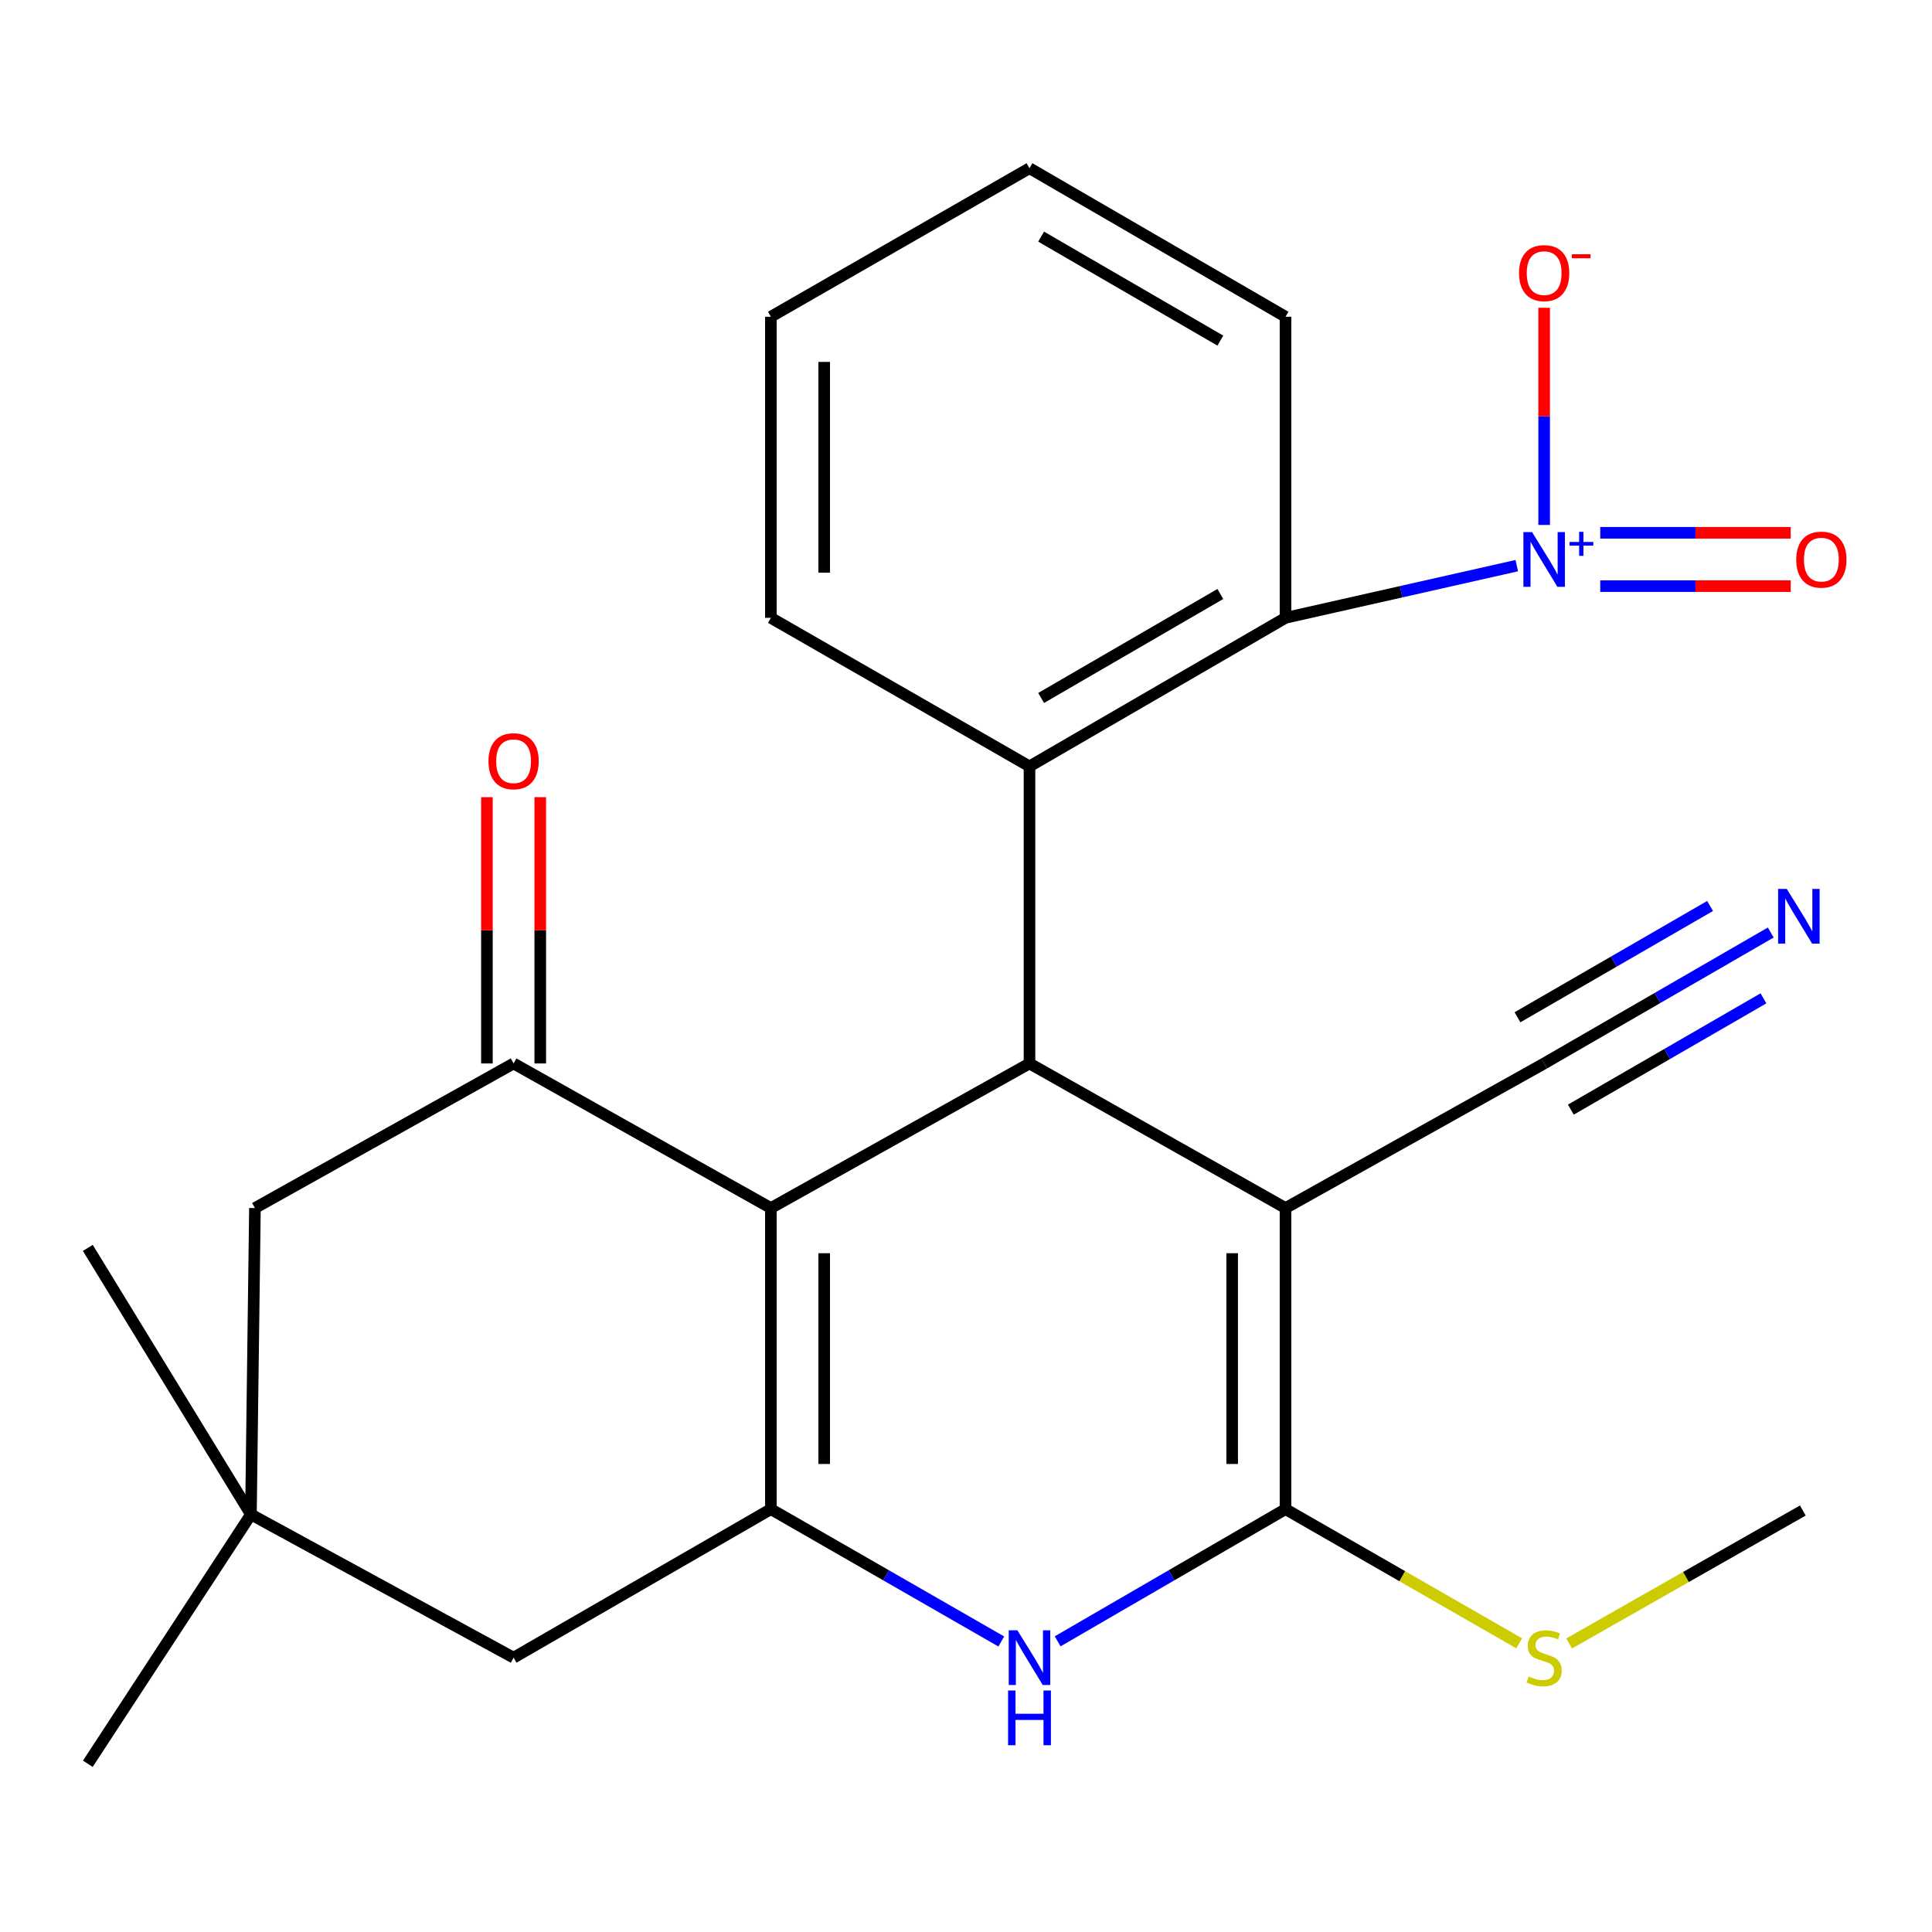 <?xml version='1.0' encoding='iso-8859-1'?>
<svg version='1.1' baseProfile='full'
              xmlns='http://www.w3.org/2000/svg'
                      xmlns:rdkit='http://www.rdkit.org/xml'
                      xmlns:xlink='http://www.w3.org/1999/xlink'
                  xml:space='preserve'
width='1000px' height='1000px' viewBox='0 0 1000 1000'>
<!-- END OF HEADER -->
<rect style='opacity:1.0;fill:#FFFFFF;stroke:none' width='1000' height='1000' x='0' y='0'> </rect>
<path class='bond-1' d='M 665.375,625.288 L 532.864,550.443' style='fill:none;fill-rule:evenodd;stroke:#000000;stroke-width:6px;stroke-linecap:butt;stroke-linejoin:miter;stroke-opacity:1' />
<path class='bond-2' d='M 665.375,625.288 L 665.375,781.127' style='fill:none;fill-rule:evenodd;stroke:#000000;stroke-width:6px;stroke-linecap:butt;stroke-linejoin:miter;stroke-opacity:1' />
<path class='bond-2' d='M 637.769,648.664 L 637.769,757.751' style='fill:none;fill-rule:evenodd;stroke:#000000;stroke-width:6px;stroke-linecap:butt;stroke-linejoin:miter;stroke-opacity:1' />
<path class='bond-9' d='M 665.375,625.288 L 799.252,550.443' style='fill:none;fill-rule:evenodd;stroke:#000000;stroke-width:6px;stroke-linecap:butt;stroke-linejoin:miter;stroke-opacity:1' />
<path class='bond-0' d='M 399.003,625.288 L 532.864,550.443' style='fill:none;fill-rule:evenodd;stroke:#000000;stroke-width:6px;stroke-linecap:butt;stroke-linejoin:miter;stroke-opacity:1' />
<path class='bond-7' d='M 399.003,625.288 L 265.832,550.443' style='fill:none;fill-rule:evenodd;stroke:#000000;stroke-width:6px;stroke-linecap:butt;stroke-linejoin:miter;stroke-opacity:1' />
<path class='bond-25' d='M 399.003,625.288 L 399.003,781.127' style='fill:none;fill-rule:evenodd;stroke:#000000;stroke-width:6px;stroke-linecap:butt;stroke-linejoin:miter;stroke-opacity:1' />
<path class='bond-25' d='M 426.609,648.664 L 426.609,757.751' style='fill:none;fill-rule:evenodd;stroke:#000000;stroke-width:6px;stroke-linecap:butt;stroke-linejoin:miter;stroke-opacity:1' />
<path class='bond-6' d='M 532.864,550.443 L 532.864,396.675' style='fill:none;fill-rule:evenodd;stroke:#000000;stroke-width:6px;stroke-linecap:butt;stroke-linejoin:miter;stroke-opacity:1' />
<path class='bond-4' d='M 665.375,781.127 L 606.405,815.342' style='fill:none;fill-rule:evenodd;stroke:#000000;stroke-width:6px;stroke-linecap:butt;stroke-linejoin:miter;stroke-opacity:1' />
<path class='bond-4' d='M 606.405,815.342 L 547.434,849.557' style='fill:none;fill-rule:evenodd;stroke:#0000FF;stroke-width:6px;stroke-linecap:butt;stroke-linejoin:miter;stroke-opacity:1' />
<path class='bond-17' d='M 665.375,781.127 L 725.844,815.853' style='fill:none;fill-rule:evenodd;stroke:#000000;stroke-width:6px;stroke-linecap:butt;stroke-linejoin:miter;stroke-opacity:1' />
<path class='bond-17' d='M 725.844,815.853 L 786.312,850.58' style='fill:none;fill-rule:evenodd;stroke:#CCCC00;stroke-width:6px;stroke-linecap:butt;stroke-linejoin:miter;stroke-opacity:1' />
<path class='bond-3' d='M 399.003,781.127 L 458.634,815.376' style='fill:none;fill-rule:evenodd;stroke:#000000;stroke-width:6px;stroke-linecap:butt;stroke-linejoin:miter;stroke-opacity:1' />
<path class='bond-3' d='M 458.634,815.376 L 518.265,849.626' style='fill:none;fill-rule:evenodd;stroke:#0000FF;stroke-width:6px;stroke-linecap:butt;stroke-linejoin:miter;stroke-opacity:1' />
<path class='bond-11' d='M 399.003,781.127 L 265.832,858.011' style='fill:none;fill-rule:evenodd;stroke:#000000;stroke-width:6px;stroke-linecap:butt;stroke-linejoin:miter;stroke-opacity:1' />
<path class='bond-5' d='M 785.081,292.775 L 725.228,306.283' style='fill:none;fill-rule:evenodd;stroke:#0000FF;stroke-width:6px;stroke-linecap:butt;stroke-linejoin:miter;stroke-opacity:1' />
<path class='bond-5' d='M 725.228,306.283 L 665.375,319.79' style='fill:none;fill-rule:evenodd;stroke:#000000;stroke-width:6px;stroke-linecap:butt;stroke-linejoin:miter;stroke-opacity:1' />
<path class='bond-14' d='M 799.252,271.709 L 799.252,215.507' style='fill:none;fill-rule:evenodd;stroke:#0000FF;stroke-width:6px;stroke-linecap:butt;stroke-linejoin:miter;stroke-opacity:1' />
<path class='bond-14' d='M 799.252,215.507 L 799.252,159.304' style='fill:none;fill-rule:evenodd;stroke:#FF0000;stroke-width:6px;stroke-linecap:butt;stroke-linejoin:miter;stroke-opacity:1' />
<path class='bond-15' d='M 828.284,303.38 L 877.576,303.38' style='fill:none;fill-rule:evenodd;stroke:#0000FF;stroke-width:6px;stroke-linecap:butt;stroke-linejoin:miter;stroke-opacity:1' />
<path class='bond-15' d='M 877.576,303.38 L 926.868,303.38' style='fill:none;fill-rule:evenodd;stroke:#FF0000;stroke-width:6px;stroke-linecap:butt;stroke-linejoin:miter;stroke-opacity:1' />
<path class='bond-15' d='M 828.284,275.773 L 877.576,275.773' style='fill:none;fill-rule:evenodd;stroke:#0000FF;stroke-width:6px;stroke-linecap:butt;stroke-linejoin:miter;stroke-opacity:1' />
<path class='bond-15' d='M 877.576,275.773 L 926.868,275.773' style='fill:none;fill-rule:evenodd;stroke:#FF0000;stroke-width:6px;stroke-linecap:butt;stroke-linejoin:miter;stroke-opacity:1' />
<path class='bond-8' d='M 532.864,396.675 L 665.375,319.79' style='fill:none;fill-rule:evenodd;stroke:#000000;stroke-width:6px;stroke-linecap:butt;stroke-linejoin:miter;stroke-opacity:1' />
<path class='bond-8' d='M 538.886,361.264 L 631.644,307.445' style='fill:none;fill-rule:evenodd;stroke:#000000;stroke-width:6px;stroke-linecap:butt;stroke-linejoin:miter;stroke-opacity:1' />
<path class='bond-18' d='M 532.864,396.675 L 399.003,319.79' style='fill:none;fill-rule:evenodd;stroke:#000000;stroke-width:6px;stroke-linecap:butt;stroke-linejoin:miter;stroke-opacity:1' />
<path class='bond-13' d='M 265.832,550.443 L 131.955,625.288' style='fill:none;fill-rule:evenodd;stroke:#000000;stroke-width:6px;stroke-linecap:butt;stroke-linejoin:miter;stroke-opacity:1' />
<path class='bond-16' d='M 279.635,550.443 L 279.635,481.523' style='fill:none;fill-rule:evenodd;stroke:#000000;stroke-width:6px;stroke-linecap:butt;stroke-linejoin:miter;stroke-opacity:1' />
<path class='bond-16' d='M 279.635,481.523 L 279.635,412.602' style='fill:none;fill-rule:evenodd;stroke:#FF0000;stroke-width:6px;stroke-linecap:butt;stroke-linejoin:miter;stroke-opacity:1' />
<path class='bond-16' d='M 252.028,550.443 L 252.028,481.523' style='fill:none;fill-rule:evenodd;stroke:#000000;stroke-width:6px;stroke-linecap:butt;stroke-linejoin:miter;stroke-opacity:1' />
<path class='bond-16' d='M 252.028,481.523 L 252.028,412.602' style='fill:none;fill-rule:evenodd;stroke:#FF0000;stroke-width:6px;stroke-linecap:butt;stroke-linejoin:miter;stroke-opacity:1' />
<path class='bond-19' d='M 665.375,319.79 L 665.375,163.951' style='fill:none;fill-rule:evenodd;stroke:#000000;stroke-width:6px;stroke-linecap:butt;stroke-linejoin:miter;stroke-opacity:1' />
<path class='bond-10' d='M 799.252,550.443 L 857.897,516.557' style='fill:none;fill-rule:evenodd;stroke:#000000;stroke-width:6px;stroke-linecap:butt;stroke-linejoin:miter;stroke-opacity:1' />
<path class='bond-10' d='M 857.897,516.557 L 916.542,482.67' style='fill:none;fill-rule:evenodd;stroke:#0000FF;stroke-width:6px;stroke-linecap:butt;stroke-linejoin:miter;stroke-opacity:1' />
<path class='bond-10' d='M 813.064,574.346 L 862.912,545.543' style='fill:none;fill-rule:evenodd;stroke:#000000;stroke-width:6px;stroke-linecap:butt;stroke-linejoin:miter;stroke-opacity:1' />
<path class='bond-10' d='M 862.912,545.543 L 912.76,516.739' style='fill:none;fill-rule:evenodd;stroke:#0000FF;stroke-width:6px;stroke-linecap:butt;stroke-linejoin:miter;stroke-opacity:1' />
<path class='bond-10' d='M 785.44,526.54 L 835.288,497.737' style='fill:none;fill-rule:evenodd;stroke:#000000;stroke-width:6px;stroke-linecap:butt;stroke-linejoin:miter;stroke-opacity:1' />
<path class='bond-10' d='M 835.288,497.737 L 885.137,468.933' style='fill:none;fill-rule:evenodd;stroke:#0000FF;stroke-width:6px;stroke-linecap:butt;stroke-linejoin:miter;stroke-opacity:1' />
<path class='bond-12' d='M 265.832,858.011 L 129.885,783.872' style='fill:none;fill-rule:evenodd;stroke:#000000;stroke-width:6px;stroke-linecap:butt;stroke-linejoin:miter;stroke-opacity:1' />
<path class='bond-20' d='M 129.885,783.872 L 45.455,912.933' style='fill:none;fill-rule:evenodd;stroke:#000000;stroke-width:6px;stroke-linecap:butt;stroke-linejoin:miter;stroke-opacity:1' />
<path class='bond-21' d='M 129.885,783.872 L 45.455,645.901' style='fill:none;fill-rule:evenodd;stroke:#000000;stroke-width:6px;stroke-linecap:butt;stroke-linejoin:miter;stroke-opacity:1' />
<path class='bond-26' d='M 129.885,783.872 L 131.955,625.288' style='fill:none;fill-rule:evenodd;stroke:#000000;stroke-width:6px;stroke-linecap:butt;stroke-linejoin:miter;stroke-opacity:1' />
<path class='bond-22' d='M 812.183,850.654 L 872.663,816.243' style='fill:none;fill-rule:evenodd;stroke:#CCCC00;stroke-width:6px;stroke-linecap:butt;stroke-linejoin:miter;stroke-opacity:1' />
<path class='bond-22' d='M 872.663,816.243 L 933.144,781.832' style='fill:none;fill-rule:evenodd;stroke:#000000;stroke-width:6px;stroke-linecap:butt;stroke-linejoin:miter;stroke-opacity:1' />
<path class='bond-23' d='M 399.003,319.79 L 399.003,163.951' style='fill:none;fill-rule:evenodd;stroke:#000000;stroke-width:6px;stroke-linecap:butt;stroke-linejoin:miter;stroke-opacity:1' />
<path class='bond-23' d='M 426.609,296.415 L 426.609,187.327' style='fill:none;fill-rule:evenodd;stroke:#000000;stroke-width:6px;stroke-linecap:butt;stroke-linejoin:miter;stroke-opacity:1' />
<path class='bond-27' d='M 665.375,163.951 L 532.864,87.067' style='fill:none;fill-rule:evenodd;stroke:#000000;stroke-width:6px;stroke-linecap:butt;stroke-linejoin:miter;stroke-opacity:1' />
<path class='bond-27' d='M 631.644,176.297 L 538.886,122.478' style='fill:none;fill-rule:evenodd;stroke:#000000;stroke-width:6px;stroke-linecap:butt;stroke-linejoin:miter;stroke-opacity:1' />
<path class='bond-24' d='M 399.003,163.951 L 532.864,87.067' style='fill:none;fill-rule:evenodd;stroke:#000000;stroke-width:6px;stroke-linecap:butt;stroke-linejoin:miter;stroke-opacity:1' />
<path  class='atom-5' d='M 526.604 843.851
L 535.884 858.851
Q 536.804 860.331, 538.284 863.011
Q 539.764 865.691, 539.844 865.851
L 539.844 843.851
L 543.604 843.851
L 543.604 872.171
L 539.724 872.171
L 529.764 855.771
Q 528.604 853.851, 527.364 851.651
Q 526.164 849.451, 525.804 848.771
L 525.804 872.171
L 522.124 872.171
L 522.124 843.851
L 526.604 843.851
' fill='#0000FF'/>
<path  class='atom-5' d='M 521.784 875.003
L 525.624 875.003
L 525.624 887.043
L 540.104 887.043
L 540.104 875.003
L 543.944 875.003
L 543.944 903.323
L 540.104 903.323
L 540.104 890.243
L 525.624 890.243
L 525.624 903.323
L 521.784 903.323
L 521.784 875.003
' fill='#0000FF'/>
<path  class='atom-6' d='M 792.992 275.417
L 802.272 290.417
Q 803.192 291.897, 804.672 294.577
Q 806.152 297.257, 806.232 297.417
L 806.232 275.417
L 809.992 275.417
L 809.992 303.737
L 806.112 303.737
L 796.152 287.337
Q 794.992 285.417, 793.752 283.217
Q 792.552 281.017, 792.192 280.337
L 792.192 303.737
L 788.512 303.737
L 788.512 275.417
L 792.992 275.417
' fill='#0000FF'/>
<path  class='atom-6' d='M 812.368 280.521
L 817.357 280.521
L 817.357 275.268
L 819.575 275.268
L 819.575 280.521
L 824.697 280.521
L 824.697 282.422
L 819.575 282.422
L 819.575 287.702
L 817.357 287.702
L 817.357 282.422
L 812.368 282.422
L 812.368 280.521
' fill='#0000FF'/>
<path  class='atom-11' d='M 924.828 460.105
L 934.108 475.105
Q 935.028 476.585, 936.508 479.265
Q 937.988 481.945, 938.068 482.105
L 938.068 460.105
L 941.828 460.105
L 941.828 488.425
L 937.948 488.425
L 927.988 472.025
Q 926.828 470.105, 925.588 467.905
Q 924.388 465.705, 924.028 465.025
L 924.028 488.425
L 920.348 488.425
L 920.348 460.105
L 924.828 460.105
' fill='#0000FF'/>
<path  class='atom-15' d='M 786.252 141.363
Q 786.252 134.563, 789.612 130.763
Q 792.972 126.963, 799.252 126.963
Q 805.532 126.963, 808.892 130.763
Q 812.252 134.563, 812.252 141.363
Q 812.252 148.243, 808.852 152.163
Q 805.452 156.043, 799.252 156.043
Q 793.012 156.043, 789.612 152.163
Q 786.252 148.283, 786.252 141.363
M 799.252 152.843
Q 803.572 152.843, 805.892 149.963
Q 808.252 147.043, 808.252 141.363
Q 808.252 135.803, 805.892 133.003
Q 803.572 130.163, 799.252 130.163
Q 794.932 130.163, 792.572 132.963
Q 790.252 135.763, 790.252 141.363
Q 790.252 147.083, 792.572 149.963
Q 794.932 152.843, 799.252 152.843
' fill='#FF0000'/>
<path  class='atom-15' d='M 813.572 131.586
L 823.261 131.586
L 823.261 133.698
L 813.572 133.698
L 813.572 131.586
' fill='#FF0000'/>
<path  class='atom-16' d='M 929.729 289.657
Q 929.729 282.857, 933.089 279.057
Q 936.449 275.257, 942.729 275.257
Q 949.009 275.257, 952.369 279.057
Q 955.729 282.857, 955.729 289.657
Q 955.729 296.537, 952.329 300.457
Q 948.929 304.337, 942.729 304.337
Q 936.489 304.337, 933.089 300.457
Q 929.729 296.577, 929.729 289.657
M 942.729 301.137
Q 947.049 301.137, 949.369 298.257
Q 951.729 295.337, 951.729 289.657
Q 951.729 284.097, 949.369 281.297
Q 947.049 278.457, 942.729 278.457
Q 938.409 278.457, 936.049 281.257
Q 933.729 284.057, 933.729 289.657
Q 933.729 295.377, 936.049 298.257
Q 938.409 301.137, 942.729 301.137
' fill='#FF0000'/>
<path  class='atom-17' d='M 252.832 394.009
Q 252.832 387.209, 256.192 383.409
Q 259.552 379.609, 265.832 379.609
Q 272.112 379.609, 275.472 383.409
Q 278.832 387.209, 278.832 394.009
Q 278.832 400.889, 275.432 404.809
Q 272.032 408.689, 265.832 408.689
Q 259.592 408.689, 256.192 404.809
Q 252.832 400.929, 252.832 394.009
M 265.832 405.489
Q 270.152 405.489, 272.472 402.609
Q 274.832 399.689, 274.832 394.009
Q 274.832 388.449, 272.472 385.649
Q 270.152 382.809, 265.832 382.809
Q 261.512 382.809, 259.152 385.609
Q 256.832 388.409, 256.832 394.009
Q 256.832 399.729, 259.152 402.609
Q 261.512 405.489, 265.832 405.489
' fill='#FF0000'/>
<path  class='atom-18' d='M 791.252 867.731
Q 791.572 867.851, 792.892 868.411
Q 794.212 868.971, 795.652 869.331
Q 797.132 869.651, 798.572 869.651
Q 801.252 869.651, 802.812 868.371
Q 804.372 867.051, 804.372 864.771
Q 804.372 863.211, 803.572 862.251
Q 802.812 861.291, 801.612 860.771
Q 800.412 860.251, 798.412 859.651
Q 795.892 858.891, 794.372 858.171
Q 792.892 857.451, 791.812 855.931
Q 790.772 854.411, 790.772 851.851
Q 790.772 848.291, 793.172 846.091
Q 795.612 843.891, 800.412 843.891
Q 803.692 843.891, 807.412 845.451
L 806.492 848.531
Q 803.092 847.131, 800.532 847.131
Q 797.772 847.131, 796.252 848.291
Q 794.732 849.411, 794.772 851.371
Q 794.772 852.891, 795.532 853.811
Q 796.332 854.731, 797.452 855.251
Q 798.612 855.771, 800.532 856.371
Q 803.092 857.171, 804.612 857.971
Q 806.132 858.771, 807.212 860.411
Q 808.332 862.011, 808.332 864.771
Q 808.332 868.691, 805.692 870.811
Q 803.092 872.891, 798.732 872.891
Q 796.212 872.891, 794.292 872.331
Q 792.412 871.811, 790.172 870.891
L 791.252 867.731
' fill='#CCCC00'/>
</svg>
